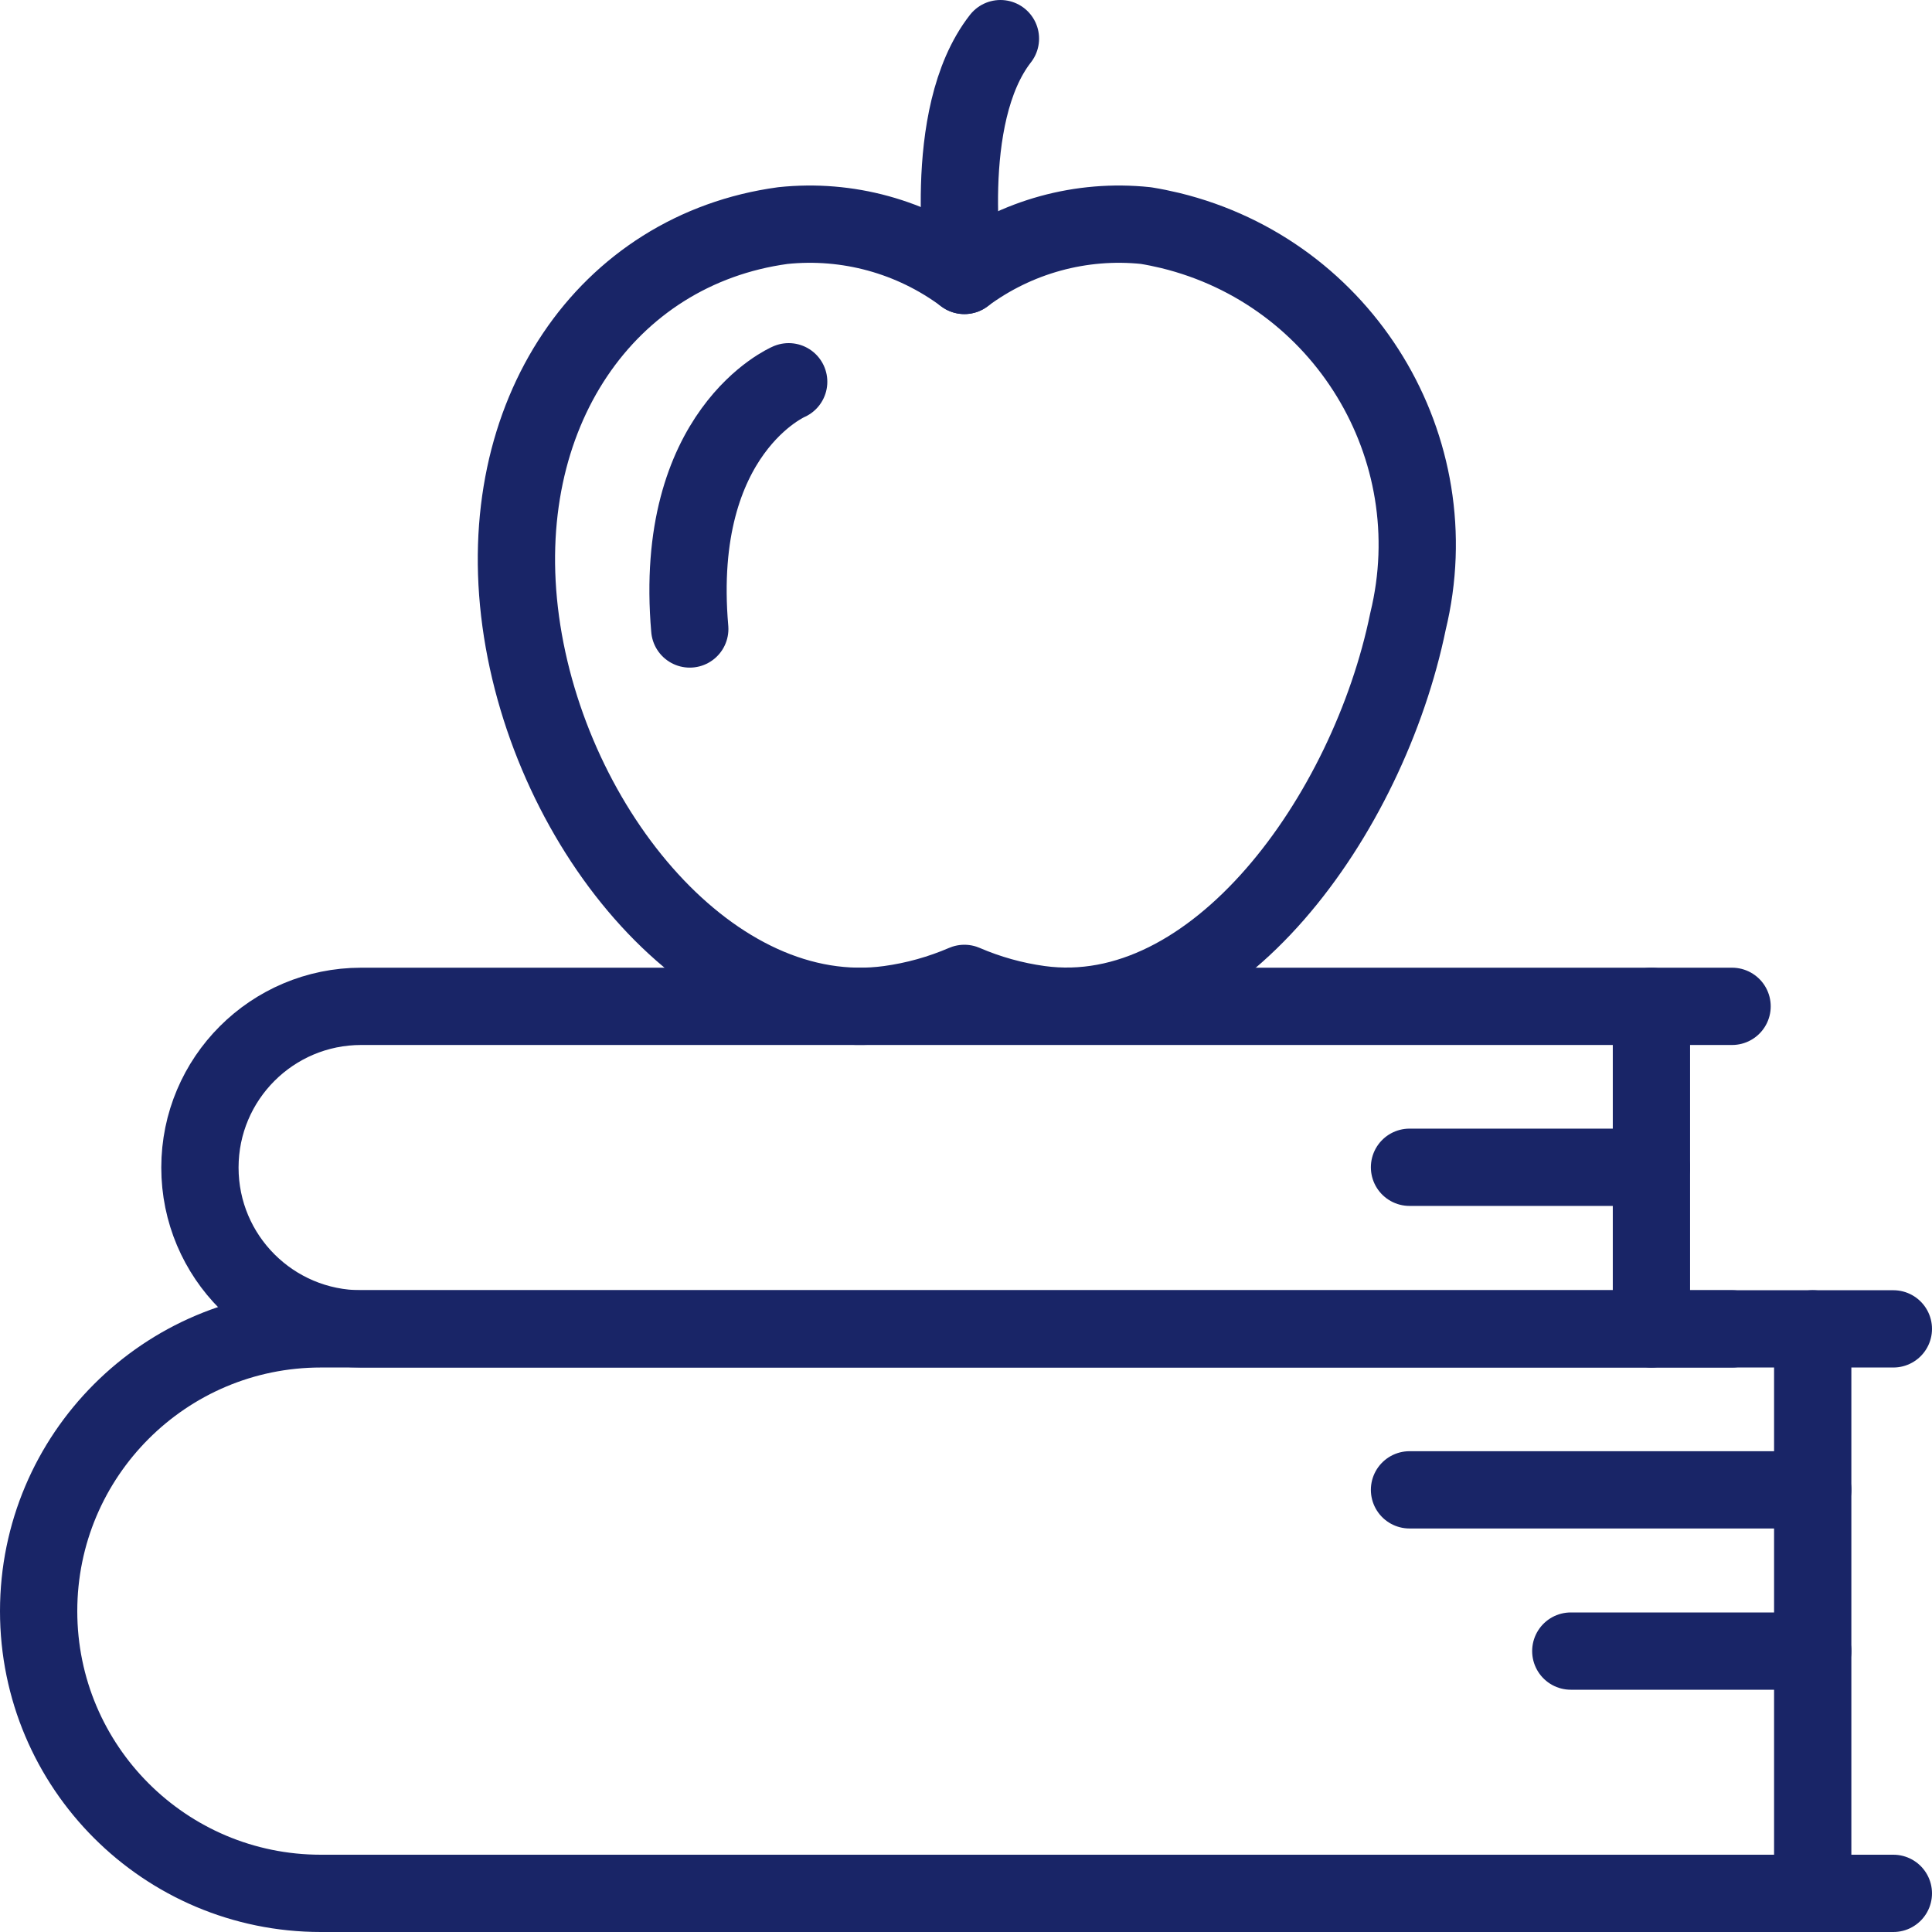 <svg width="50" height="50" viewBox="0 0 50 50" fill="none" xmlns="http://www.w3.org/2000/svg">
<path d="M49 34.391H8.304C4.27 34.391 1 37.662 1 41.696C1 45.73 4.27 49 8.304 49H49" stroke="#192567" stroke-width="2" stroke-linecap="round" stroke-linejoin="round"/>
<path d="M44.826 26.044H9.348C7.043 26.044 5.174 27.912 5.174 30.217C5.174 32.523 7.043 34.391 9.348 34.391H44.826" stroke="#192567" stroke-width="2" stroke-linecap="round" stroke-linejoin="round"/>
<path d="M29.655 5.838C27.983 5.662 26.306 6.123 24.958 7.128C23.61 6.123 21.933 5.662 20.26 5.838C15.697 6.461 12.744 10.719 13.476 16.08C14.213 21.472 18.451 26.616 23.014 25.992C23.684 25.9 24.337 25.717 24.958 25.45C25.578 25.717 26.232 25.9 26.901 25.992C31.464 26.616 35.415 21.075 36.439 16.08C37.532 11.587 34.776 7.059 30.284 5.965C30.076 5.915 29.866 5.872 29.655 5.838Z" stroke="#192567" stroke-width="2" stroke-linecap="round" stroke-linejoin="round"/>
<path d="M24.958 7.129C24.958 7.129 24.317 3.015 25.891 1" stroke="#192567" stroke-width="2" stroke-linecap="round" stroke-linejoin="round"/>
<path d="M20.411 9.88C20.411 9.88 17.406 11.159 17.851 16.278" stroke="#192567" stroke-width="2" stroke-linecap="round" stroke-linejoin="round"/>
<path d="M46.913 34.391V49" stroke="#192567" stroke-width="2" stroke-linecap="round" stroke-linejoin="round"/>
<path d="M42.739 26.044V34.391" stroke="#192567" stroke-width="2" stroke-linecap="round" stroke-linejoin="round"/>
<path d="M46.913 38.557H36.478" stroke="#192567" stroke-width="2" stroke-linecap="round" stroke-linejoin="round"/>
<path d="M46.913 42.73H40.652" stroke="#192567" stroke-width="2" stroke-linecap="round" stroke-linejoin="round"/>
<path d="M42.739 30.209H36.478" stroke="#192567" stroke-width="2" stroke-linecap="round" stroke-linejoin="round"/>
</svg>
